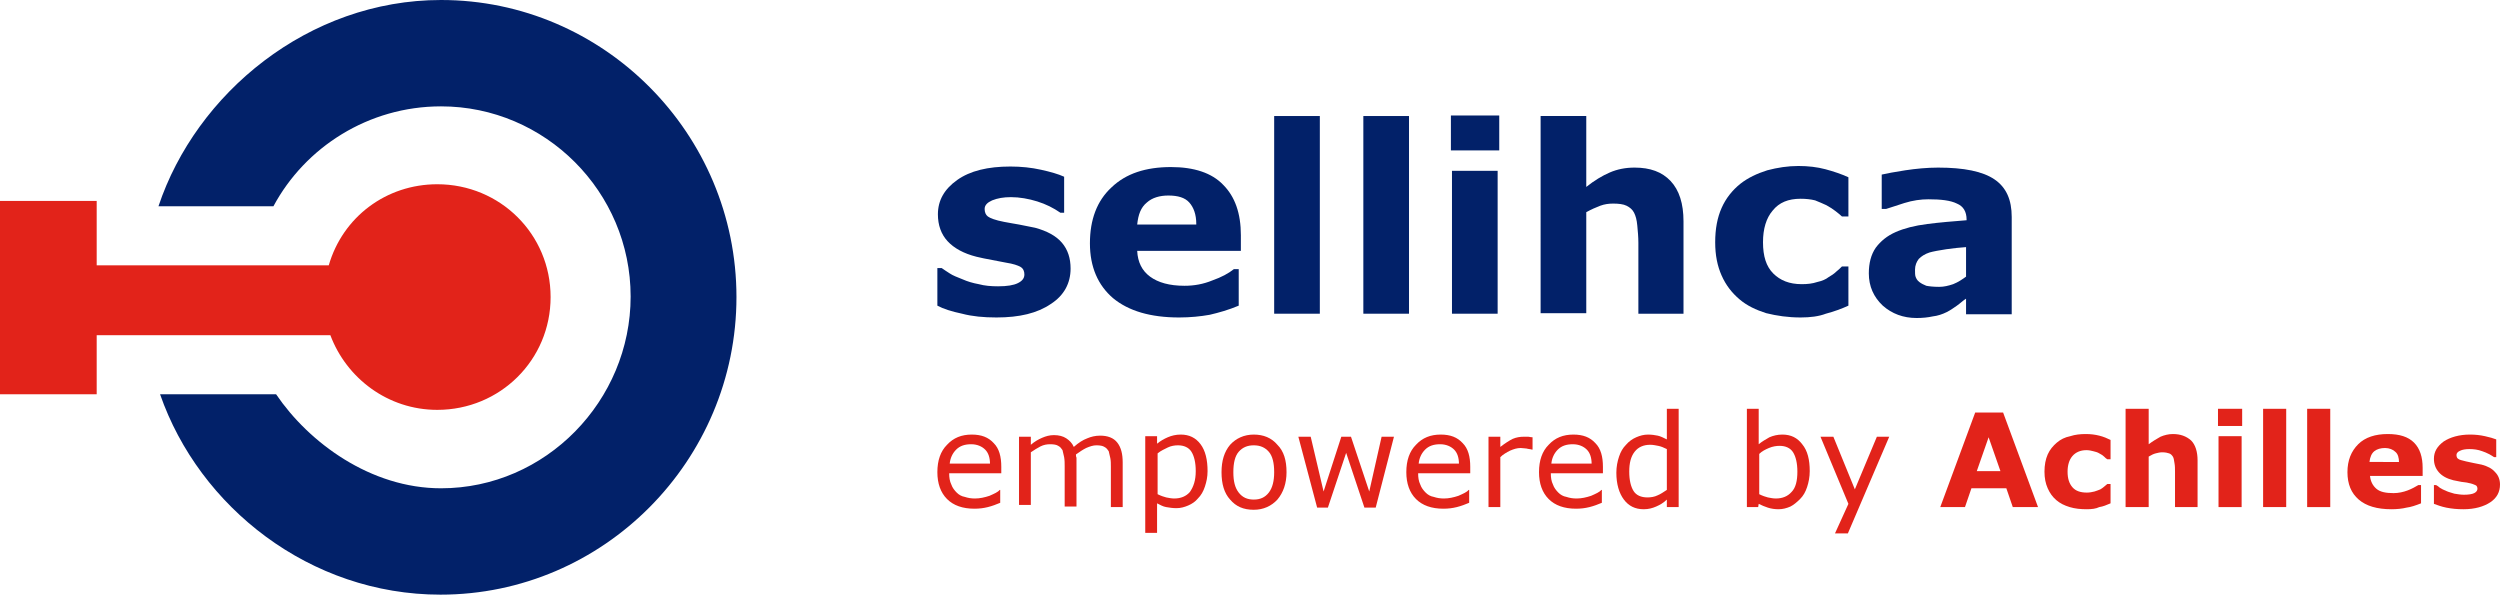 <?xml version="1.0" encoding="utf-8"?>
<!-- Generator: Adobe Illustrator 18.0.0, SVG Export Plug-In . SVG Version: 6.00 Build 0)  -->
<!DOCTYPE svg PUBLIC "-//W3C//DTD SVG 1.1//EN" "http://www.w3.org/Graphics/SVG/1.1/DTD/svg11.dtd">
<svg version="1.1" id="Layer_1" xmlns="http://www.w3.org/2000/svg" xmlns:xlink="http://www.w3.org/1999/xlink" x="0px" y="0px"
	 viewBox="0 0 465.4 110.7" enable-background="new 0 0 465.4 110.7" xml:space="preserve">
<g>
	<g>
		<g>
			<path fill="#022169" d="M199.3,50c0,2.7-1.2,5-3.7,6.6c-2.5,1.7-5.8,2.5-10.1,2.5c-2.4,0-4.5-0.2-6.4-0.7
				c-1.9-0.4-3.5-0.9-4.6-1.5v-7h0.8c0.4,0.3,0.9,0.6,1.5,1c0.6,0.4,1.4,0.7,2.4,1.1c0.9,0.4,1.9,0.7,3,0.9c1.1,0.3,2.3,0.4,3.6,0.4
				c1.7,0,2.9-0.2,3.7-0.6c0.8-0.4,1.2-0.9,1.2-1.6c0-0.6-0.2-1.1-0.7-1.4c-0.5-0.3-1.4-0.6-2.7-0.8c-0.6-0.1-1.5-0.3-2.6-0.5
				c-1.1-0.2-2.1-0.4-2.9-0.6c-2.4-0.6-4.2-1.6-5.4-2.9c-1.2-1.3-1.8-3-1.8-5c0-2.6,1.2-4.7,3.6-6.4c2.4-1.7,5.7-2.5,9.9-2.5
				c2,0,3.9,0.2,5.7,0.6c1.8,0.4,3.2,0.8,4.3,1.3v6.7h-0.7c-1.3-0.9-2.7-1.6-4.3-2.1c-1.6-0.5-3.3-0.8-4.9-0.8
				c-1.4,0-2.5,0.2-3.5,0.6c-0.9,0.4-1.4,0.9-1.4,1.6c0,0.6,0.2,1.1,0.6,1.4c0.4,0.3,1.4,0.7,3,1c0.9,0.2,1.8,0.3,2.8,0.5
				c1,0.2,2,0.4,3,0.6c2.2,0.6,3.9,1.5,5,2.8C198.8,46.5,199.3,48.1,199.3,50z"/>
			<path fill="#022169" d="M231.2,46.7h-19.5c0.1,2.1,0.9,3.7,2.4,4.8c1.5,1.1,3.6,1.7,6.4,1.7c1.8,0,3.5-0.3,5.2-1
				c1.7-0.6,3-1.3,4-2.1h0.9v6.8c-1.9,0.8-3.7,1.3-5.4,1.7c-1.7,0.3-3.6,0.5-5.7,0.5c-5.3,0-9.4-1.2-12.3-3.6
				c-2.8-2.4-4.3-5.8-4.3-10.2c0-4.4,1.3-7.9,4-10.4c2.7-2.6,6.4-3.8,11.1-3.8c4.3,0,7.6,1.1,9.7,3.3c2.2,2.2,3.3,5.3,3.3,9.4V46.7z
				 M222.7,41.7c0-1.8-0.5-3.1-1.3-4c-0.8-0.9-2.1-1.3-3.9-1.3c-1.6,0-3,0.4-4,1.3c-1.1,0.9-1.6,2.2-1.8,4.1H222.7z"/>
			<path fill="#022169" d="M245.7,58.4h-8.5V21.6h8.5V58.4z"/>
			<path fill="#022169" d="M262.3,58.4h-8.5V21.6h8.5V58.4z"/>
			<path fill="#022169" d="M279.1,28h-9v-6.5h9V28z M278.8,58.4h-8.5V31.8h8.5V58.4z"/>
			<path fill="#022169" d="M313.6,58.4H305V45.2c0-1.1-0.1-2.1-0.2-3.2c-0.1-1.1-0.3-1.8-0.6-2.4c-0.3-0.6-0.8-1-1.4-1.3
				c-0.6-0.3-1.5-0.4-2.5-0.4c-0.8,0-1.6,0.1-2.4,0.4c-0.8,0.3-1.7,0.7-2.6,1.2v18.8h-8.5V21.6h8.5v13.2c1.5-1.2,3-2.1,4.4-2.7
				c1.4-0.6,2.9-0.9,4.6-0.9c2.9,0,5.1,0.8,6.7,2.5c1.6,1.7,2.4,4.2,2.4,7.5V58.4z"/>
			<path fill="#022169" d="M335.2,59.1c-2.3,0-4.4-0.3-6.4-0.8c-1.9-0.6-3.6-1.4-5-2.6c-1.4-1.2-2.5-2.6-3.3-4.4
				c-0.8-1.8-1.2-3.8-1.2-6.2c0-2.5,0.4-4.6,1.2-6.4c0.8-1.8,2-3.3,3.5-4.5c1.4-1.1,3.1-1.9,5-2.5c1.9-0.5,3.8-0.8,5.8-0.8
				c1.8,0,3.5,0.2,5,0.6c1.5,0.4,3,0.9,4.3,1.5v7.3h-1.2c-0.3-0.3-0.7-0.6-1.2-1c-0.5-0.4-1-0.7-1.7-1.1c-0.6-0.3-1.4-0.6-2.1-0.9
				c-0.8-0.2-1.7-0.3-2.7-0.3c-2.3,0-4,0.7-5.2,2.2c-1.2,1.4-1.8,3.4-1.8,5.9c0,2.6,0.6,4.5,1.9,5.8c1.3,1.3,3,2,5.3,2
				c1.1,0,2-0.1,2.9-0.4c0.9-0.2,1.6-0.5,2.1-0.9c0.5-0.3,1-0.6,1.4-1c0.4-0.3,0.8-0.7,1.1-1h1.2v7.3c-1.3,0.6-2.7,1.1-4.2,1.5
				C338.6,58.9,337,59.1,335.2,59.1z"/>
			<path fill="#022169" d="M366,55.6c-0.5,0.3-1,0.8-1.7,1.3c-0.7,0.5-1.3,0.9-1.9,1.2c-0.8,0.4-1.7,0.7-2.6,0.8
				c-0.9,0.2-1.9,0.3-3,0.3c-2.5,0-4.6-0.8-6.3-2.3c-1.7-1.6-2.6-3.6-2.6-6c0-1.9,0.4-3.5,1.3-4.8c0.9-1.2,2.1-2.2,3.7-2.9
				c1.6-0.7,3.5-1.2,5.9-1.5c2.3-0.3,4.8-0.5,7.3-0.7v-0.1c0-1.5-0.6-2.5-1.8-3c-1.2-0.6-3-0.8-5.3-0.8c-1.4,0-2.9,0.2-4.5,0.7
				c-1.6,0.5-2.7,0.9-3.4,1.1h-0.8v-6.4c0.9-0.2,2.4-0.5,4.4-0.8c2-0.3,4.1-0.5,6.1-0.5c4.8,0,8.3,0.7,10.5,2.2
				c2.2,1.5,3.2,3.8,3.2,7v18.1H366V55.6z M366,51.5v-5.5c-1.2,0.1-2.4,0.2-3.7,0.4c-1.3,0.2-2.4,0.4-3.1,0.6
				c-0.9,0.3-1.5,0.7-2,1.2c-0.4,0.5-0.7,1.2-0.7,2c0,0.6,0,1,0.1,1.3c0.1,0.3,0.3,0.7,0.7,1c0.4,0.3,0.8,0.5,1.3,0.7
				c0.5,0.1,1.3,0.2,2.4,0.2c0.9,0,1.7-0.2,2.6-0.5C364.6,52.5,365.3,52,366,51.5z"/>
		</g>
		<g>
			<path fill="#E2231A" d="M186.4,88.1h-9.7c0,0.8,0.1,1.5,0.4,2.1c0.2,0.6,0.6,1.1,1,1.5c0.4,0.4,0.9,0.7,1.5,0.8
				c0.6,0.2,1.2,0.3,1.9,0.3c0.9,0,1.8-0.2,2.7-0.5c0.9-0.4,1.6-0.7,1.9-1.1h0.1v2.4c-0.7,0.3-1.5,0.6-2.3,0.8
				c-0.8,0.2-1.6,0.3-2.5,0.3c-2.2,0-3.9-0.6-5.1-1.8c-1.2-1.2-1.8-2.9-1.8-5c0-2.2,0.6-3.9,1.8-5.1c1.2-1.3,2.7-1.9,4.6-1.9
				c1.8,0,3.1,0.5,4.1,1.6c1,1,1.4,2.5,1.4,4.4V88.1z M184.3,86.4c0-1.2-0.3-2.1-0.9-2.7c-0.6-0.6-1.5-1-2.6-1c-1.2,0-2.1,0.3-2.8,1
				c-0.7,0.7-1.1,1.6-1.2,2.6H184.3z"/>
			<path fill="#E2231A" d="M209,94.4h-2.2v-7.5c0-0.6,0-1.1-0.1-1.6c-0.1-0.5-0.2-0.9-0.3-1.3c-0.2-0.3-0.4-0.6-0.8-0.8
				c-0.3-0.2-0.8-0.3-1.5-0.3c-0.6,0-1.2,0.2-1.9,0.5c-0.6,0.3-1.2,0.7-1.9,1.2c0,0.2,0,0.4,0.1,0.6c0,0.2,0,0.5,0,0.7v8.4h-2.2
				v-7.5c0-0.6,0-1.1-0.1-1.7c-0.1-0.5-0.2-0.9-0.3-1.3c-0.2-0.3-0.4-0.6-0.8-0.8c-0.3-0.2-0.8-0.3-1.5-0.3c-0.6,0-1.2,0.1-1.8,0.4
				c-0.6,0.3-1.2,0.7-1.8,1.1v9.8h-2.2V81.3h2.2v1.5c0.7-0.6,1.4-1,2.1-1.3c0.7-0.3,1.4-0.5,2.2-0.5c0.9,0,1.7,0.2,2.3,0.6
				c0.6,0.4,1.1,0.9,1.4,1.6c0.9-0.8,1.7-1.3,2.5-1.6c0.7-0.3,1.5-0.5,2.4-0.5c1.4,0,2.5,0.4,3.2,1.3c0.7,0.9,1,2.1,1,3.7V94.4z"/>
			<path fill="#E2231A" d="M224.8,87.7c0,1.1-0.2,2-0.5,2.9c-0.3,0.9-0.7,1.6-1.3,2.2c-0.5,0.6-1.1,1-1.8,1.3
				c-0.7,0.3-1.4,0.5-2.2,0.5c-0.7,0-1.3-0.1-1.9-0.2c-0.6-0.1-1.1-0.4-1.7-0.7v5.5h-2.2v-18h2.2v1.4c0.6-0.5,1.3-0.9,2-1.2
				c0.7-0.3,1.5-0.5,2.4-0.5c1.6,0,2.8,0.6,3.7,1.8C224.4,83.9,224.8,85.6,224.8,87.7z M222.6,87.7c0-1.6-0.3-2.8-0.8-3.6
				c-0.5-0.8-1.4-1.2-2.5-1.2c-0.6,0-1.3,0.1-1.9,0.4c-0.6,0.3-1.3,0.6-1.9,1.1V92c0.6,0.3,1.2,0.5,1.6,0.6c0.5,0.1,1,0.2,1.5,0.2
				c1.2,0,2.2-0.4,2.9-1.2C222.2,90.6,222.6,89.4,222.6,87.7z"/>
			<path fill="#E2231A" d="M239.5,87.9c0,2.1-0.6,3.8-1.7,5.1c-1.1,1.2-2.6,1.9-4.4,1.9c-1.9,0-3.3-0.6-4.4-1.9
				c-1.1-1.2-1.6-2.9-1.6-5.1c0-2.1,0.5-3.8,1.6-5.1c1.1-1.2,2.6-1.9,4.4-1.9c1.8,0,3.3,0.6,4.4,1.9C239,84,239.5,85.7,239.5,87.9z
				 M237.2,87.9c0-1.7-0.3-3-1-3.8c-0.7-0.8-1.6-1.2-2.8-1.2c-1.2,0-2.1,0.4-2.8,1.2c-0.7,0.8-1,2.1-1,3.8c0,1.7,0.3,2.9,1,3.8
				c0.7,0.9,1.6,1.3,2.8,1.3c1.2,0,2.1-0.4,2.8-1.3C236.9,90.8,237.2,89.5,237.2,87.9z"/>
			<path fill="#E2231A" d="M259.5,81.3l-3.4,13.2H254l-3.4-10.2l-3.4,10.2h-2l-3.5-13.2h2.3l2.4,10.2l3.3-10.2h1.8l3.4,10.2
				l2.3-10.2H259.5z"/>
			<path fill="#E2231A" d="M273.7,88.1H264c0,0.8,0.1,1.5,0.4,2.1c0.2,0.6,0.6,1.1,1,1.5c0.4,0.4,0.9,0.7,1.5,0.8
				c0.6,0.2,1.2,0.3,1.9,0.3c0.9,0,1.8-0.2,2.7-0.5c0.9-0.4,1.6-0.7,1.9-1.1h0.1v2.4c-0.7,0.3-1.5,0.6-2.3,0.8
				c-0.8,0.2-1.6,0.3-2.5,0.3c-2.2,0-3.9-0.6-5.1-1.8c-1.2-1.2-1.8-2.9-1.8-5c0-2.2,0.6-3.9,1.8-5.1c1.2-1.3,2.7-1.9,4.6-1.9
				c1.8,0,3.1,0.5,4.1,1.6c1,1,1.4,2.5,1.4,4.4V88.1z M271.6,86.4c0-1.2-0.3-2.1-0.9-2.7c-0.6-0.6-1.5-1-2.6-1c-1.2,0-2.1,0.3-2.8,1
				c-0.7,0.7-1.1,1.6-1.2,2.6H271.6z"/>
			<path fill="#E2231A" d="M285.3,83.7h-0.1c-0.3-0.1-0.7-0.1-1-0.2c-0.3,0-0.7-0.1-1.1-0.1c-0.7,0-1.3,0.2-2,0.5
				c-0.6,0.3-1.3,0.7-1.8,1.2v9.3h-2.2V81.3h2.2v1.9c0.9-0.7,1.7-1.2,2.3-1.5c0.7-0.3,1.4-0.4,2.1-0.4c0.4,0,0.7,0,0.8,0
				c0.2,0,0.4,0.1,0.8,0.1V83.7z"/>
			<path fill="#E2231A" d="M298.4,88.1h-9.7c0,0.8,0.1,1.5,0.4,2.1c0.2,0.6,0.6,1.1,1,1.5c0.4,0.4,0.9,0.7,1.5,0.8
				c0.6,0.2,1.2,0.3,1.9,0.3c0.9,0,1.8-0.2,2.7-0.5c0.9-0.4,1.6-0.7,1.9-1.1h0.1v2.4c-0.7,0.3-1.5,0.6-2.3,0.8
				c-0.8,0.2-1.6,0.3-2.5,0.3c-2.2,0-3.9-0.6-5.1-1.8s-1.8-2.9-1.8-5c0-2.2,0.6-3.9,1.8-5.1c1.2-1.3,2.7-1.9,4.6-1.9
				c1.8,0,3.1,0.5,4.1,1.6c1,1,1.4,2.5,1.4,4.4V88.1z M296.3,86.4c0-1.2-0.3-2.1-0.9-2.7c-0.6-0.6-1.5-1-2.6-1c-1.2,0-2.1,0.3-2.8,1
				c-0.7,0.7-1.1,1.6-1.2,2.6H296.3z"/>
			<path fill="#E2231A" d="M312.5,94.4h-2.2V93c-0.6,0.6-1.3,1-2,1.3c-0.7,0.3-1.4,0.5-2.3,0.5c-1.6,0-2.8-0.6-3.7-1.8
				c-0.9-1.2-1.4-2.9-1.4-5c0-1.1,0.2-2.1,0.5-3c0.3-0.9,0.7-1.6,1.3-2.2c0.5-0.6,1.2-1.1,1.9-1.4c0.7-0.3,1.4-0.5,2.2-0.5
				c0.7,0,1.3,0.1,1.8,0.2c0.5,0.1,1.1,0.4,1.7,0.7v-5.7h2.2V94.4z M310.3,91.2v-7.6c-0.6-0.3-1.1-0.5-1.6-0.6
				c-0.5-0.1-1-0.2-1.5-0.2c-1.2,0-2.2,0.4-2.9,1.3c-0.7,0.9-1,2.1-1,3.7c0,1.6,0.3,2.8,0.8,3.6c0.5,0.8,1.4,1.2,2.6,1.2
				c0.6,0,1.3-0.1,1.9-0.4C309.1,92,309.7,91.6,310.3,91.2z"/>
			<path fill="#E2231A" d="M336.9,87.7c0,1.1-0.2,2.1-0.5,3c-0.3,0.9-0.7,1.6-1.3,2.2c-0.6,0.6-1.2,1.1-1.8,1.4
				c-0.7,0.3-1.4,0.5-2.2,0.5c-0.7,0-1.4-0.1-2-0.3c-0.6-0.2-1.1-0.4-1.7-0.7l-0.1,0.6h-2.1V76.1h2.2v6.6c0.6-0.5,1.3-0.9,2-1.3
				c0.7-0.3,1.5-0.5,2.4-0.5c1.6,0,2.8,0.6,3.7,1.8C336.5,83.9,336.9,85.6,336.9,87.7z M334.6,87.8c0-1.6-0.3-2.8-0.8-3.6
				c-0.5-0.8-1.4-1.2-2.5-1.2c-0.6,0-1.3,0.1-2,0.4c-0.7,0.3-1.3,0.6-1.8,1.1V92c0.6,0.3,1.2,0.5,1.6,0.6c0.5,0.1,1,0.2,1.5,0.2
				c1.2,0,2.2-0.4,2.9-1.2C334.3,90.8,334.6,89.5,334.6,87.8z"/>
			<path fill="#E2231A" d="M351.7,81.3l-7.7,18h-2.4l2.5-5.5l-5.2-12.5h2.4l4,9.8l4.1-9.8H351.7z"/>
			<path fill="#E2231A" d="M379.4,94.4h-4.7l-1.2-3.5H367l-1.2,3.5h-4.6l6.5-17.6h5.2L379.4,94.4z M372.4,87.7l-2.2-6.3l-2.2,6.3
				H372.4z"/>
			<path fill="#E2231A" d="M388.5,94.8c-1.2,0-2.2-0.1-3.2-0.4c-1-0.3-1.8-0.7-2.5-1.3c-0.7-0.6-1.2-1.3-1.6-2.2
				c-0.4-0.9-0.6-1.9-0.6-3.1c0-1.2,0.2-2.3,0.6-3.2c0.4-0.9,1-1.6,1.7-2.2c0.7-0.6,1.5-1,2.5-1.2c0.9-0.3,1.9-0.4,2.9-0.4
				c0.9,0,1.7,0.1,2.5,0.3c0.8,0.2,1.5,0.5,2.1,0.8v3.6h-0.6c-0.2-0.1-0.4-0.3-0.6-0.5c-0.2-0.2-0.5-0.4-0.9-0.6
				c-0.3-0.2-0.7-0.3-1.1-0.4c-0.4-0.1-0.8-0.2-1.3-0.2c-1.1,0-2,0.4-2.6,1.1c-0.6,0.7-0.9,1.7-0.9,2.9c0,1.3,0.3,2.2,0.9,2.9
				c0.6,0.7,1.5,1,2.7,1c0.5,0,1-0.1,1.4-0.2c0.4-0.1,0.8-0.3,1.1-0.4c0.3-0.2,0.5-0.3,0.7-0.5c0.2-0.2,0.4-0.3,0.6-0.5h0.6v3.6
				c-0.7,0.3-1.4,0.6-2.1,0.7C390.2,94.7,389.4,94.8,388.5,94.8z"/>
			<path fill="#E2231A" d="M409.2,94.4h-4.3v-6.6c0-0.5,0-1.1-0.1-1.6c-0.1-0.5-0.1-0.9-0.3-1.2c-0.2-0.3-0.4-0.5-0.7-0.6
				c-0.3-0.1-0.7-0.2-1.3-0.2c-0.4,0-0.8,0.1-1.2,0.2c-0.4,0.1-0.8,0.3-1.3,0.6v9.4h-4.3V76.1h4.3v6.6c0.8-0.6,1.5-1,2.2-1.4
				c0.7-0.3,1.5-0.5,2.3-0.5c1.4,0,2.5,0.4,3.4,1.2c0.8,0.8,1.2,2.1,1.2,3.7V94.4z"/>
			<path fill="#E2231A" d="M417.4,79.3h-4.5v-3.2h4.5V79.3z M417.3,94.4h-4.3V81.2h4.3V94.4z"/>
			<path fill="#E2231A" d="M425.6,94.4h-4.3V76.1h4.3V94.4z"/>
			<path fill="#E2231A" d="M433.8,94.4h-4.3V76.1h4.3V94.4z"/>
			<path fill="#E2231A" d="M450.9,88.6h-9.7c0.1,1,0.5,1.8,1.2,2.4c0.7,0.6,1.8,0.8,3.2,0.8c0.9,0,1.8-0.2,2.6-0.5
				c0.8-0.3,1.5-0.7,2-1h0.5v3.4c-1,0.4-1.9,0.7-2.7,0.8c-0.8,0.2-1.8,0.3-2.8,0.3c-2.7,0-4.7-0.6-6.1-1.8c-1.4-1.2-2.1-2.9-2.1-5.1
				c0-2.2,0.7-3.9,2-5.2c1.3-1.3,3.2-1.9,5.5-1.9c2.2,0,3.8,0.5,4.9,1.6c1.1,1.1,1.6,2.7,1.6,4.7V88.6z M446.6,86.1
				c0-0.9-0.2-1.6-0.7-2c-0.4-0.4-1.1-0.7-1.9-0.7c-0.8,0-1.5,0.2-2,0.6c-0.5,0.4-0.8,1.1-0.9,2H446.6z"/>
			<path fill="#E2231A" d="M465.4,90.2c0,1.4-0.6,2.5-1.8,3.3c-1.2,0.8-2.9,1.3-5,1.3c-1.2,0-2.2-0.1-3.2-0.3
				c-1-0.2-1.7-0.5-2.3-0.7v-3.5h0.4c0.2,0.1,0.5,0.3,0.7,0.5c0.3,0.2,0.7,0.4,1.2,0.6c0.4,0.2,0.9,0.3,1.5,0.5
				c0.6,0.1,1.2,0.2,1.8,0.2c0.8,0,1.5-0.1,1.9-0.3c0.4-0.2,0.6-0.5,0.6-0.8c0-0.3-0.1-0.6-0.4-0.7c-0.2-0.1-0.7-0.3-1.3-0.4
				c-0.3-0.1-0.7-0.1-1.3-0.2c-0.5-0.1-1-0.2-1.5-0.3c-1.2-0.3-2.1-0.8-2.7-1.5c-0.6-0.7-0.9-1.5-0.9-2.5c0-1.3,0.6-2.3,1.8-3.2
				c1.2-0.8,2.9-1.3,4.9-1.3c1,0,1.9,0.1,2.8,0.3c0.9,0.2,1.6,0.4,2.1,0.6v3.3h-0.4c-0.6-0.4-1.3-0.8-2.2-1.1
				c-0.8-0.3-1.6-0.4-2.4-0.4c-0.7,0-1.3,0.1-1.7,0.3c-0.5,0.2-0.7,0.5-0.7,0.8c0,0.3,0.1,0.6,0.3,0.7c0.2,0.2,0.7,0.3,1.5,0.5
				c0.4,0.1,0.9,0.2,1.4,0.3c0.5,0.1,1,0.2,1.5,0.3c1.1,0.3,1.9,0.7,2.5,1.4C465.1,88.5,465.4,89.3,465.4,90.2z"/>
		</g>
	</g>
	<g>
		<path fill="#022169" d="M82.1,0C57.4,0,36.5,17.4,29.5,38.4h21.4c5.9-11,17.7-18.6,31.2-18.6c19.4,0,35.3,15.9,35.3,35.4
			c0,19.4-15.8,35.7-35.3,35.7c-13.1,0-24.6-8.5-30.7-17.5H29.8c7.3,21,27.9,37.3,52.2,37.3c30.4,0,55.1-25,55.1-55.4
			S112.4,0,82.1,0z"/>
		<path fill="#E2231A" d="M81.4,34.3c-9.5,0-17.6,6.1-20.2,15.1H18v-12H0v36h18v-11h43.5c3,8,10.7,13.9,19.9,13.9
			c11.7,0,21.1-9.3,21.1-21C102.5,43.6,93.1,34.3,81.4,34.3z"/>
	</g>
</g>
</svg>
